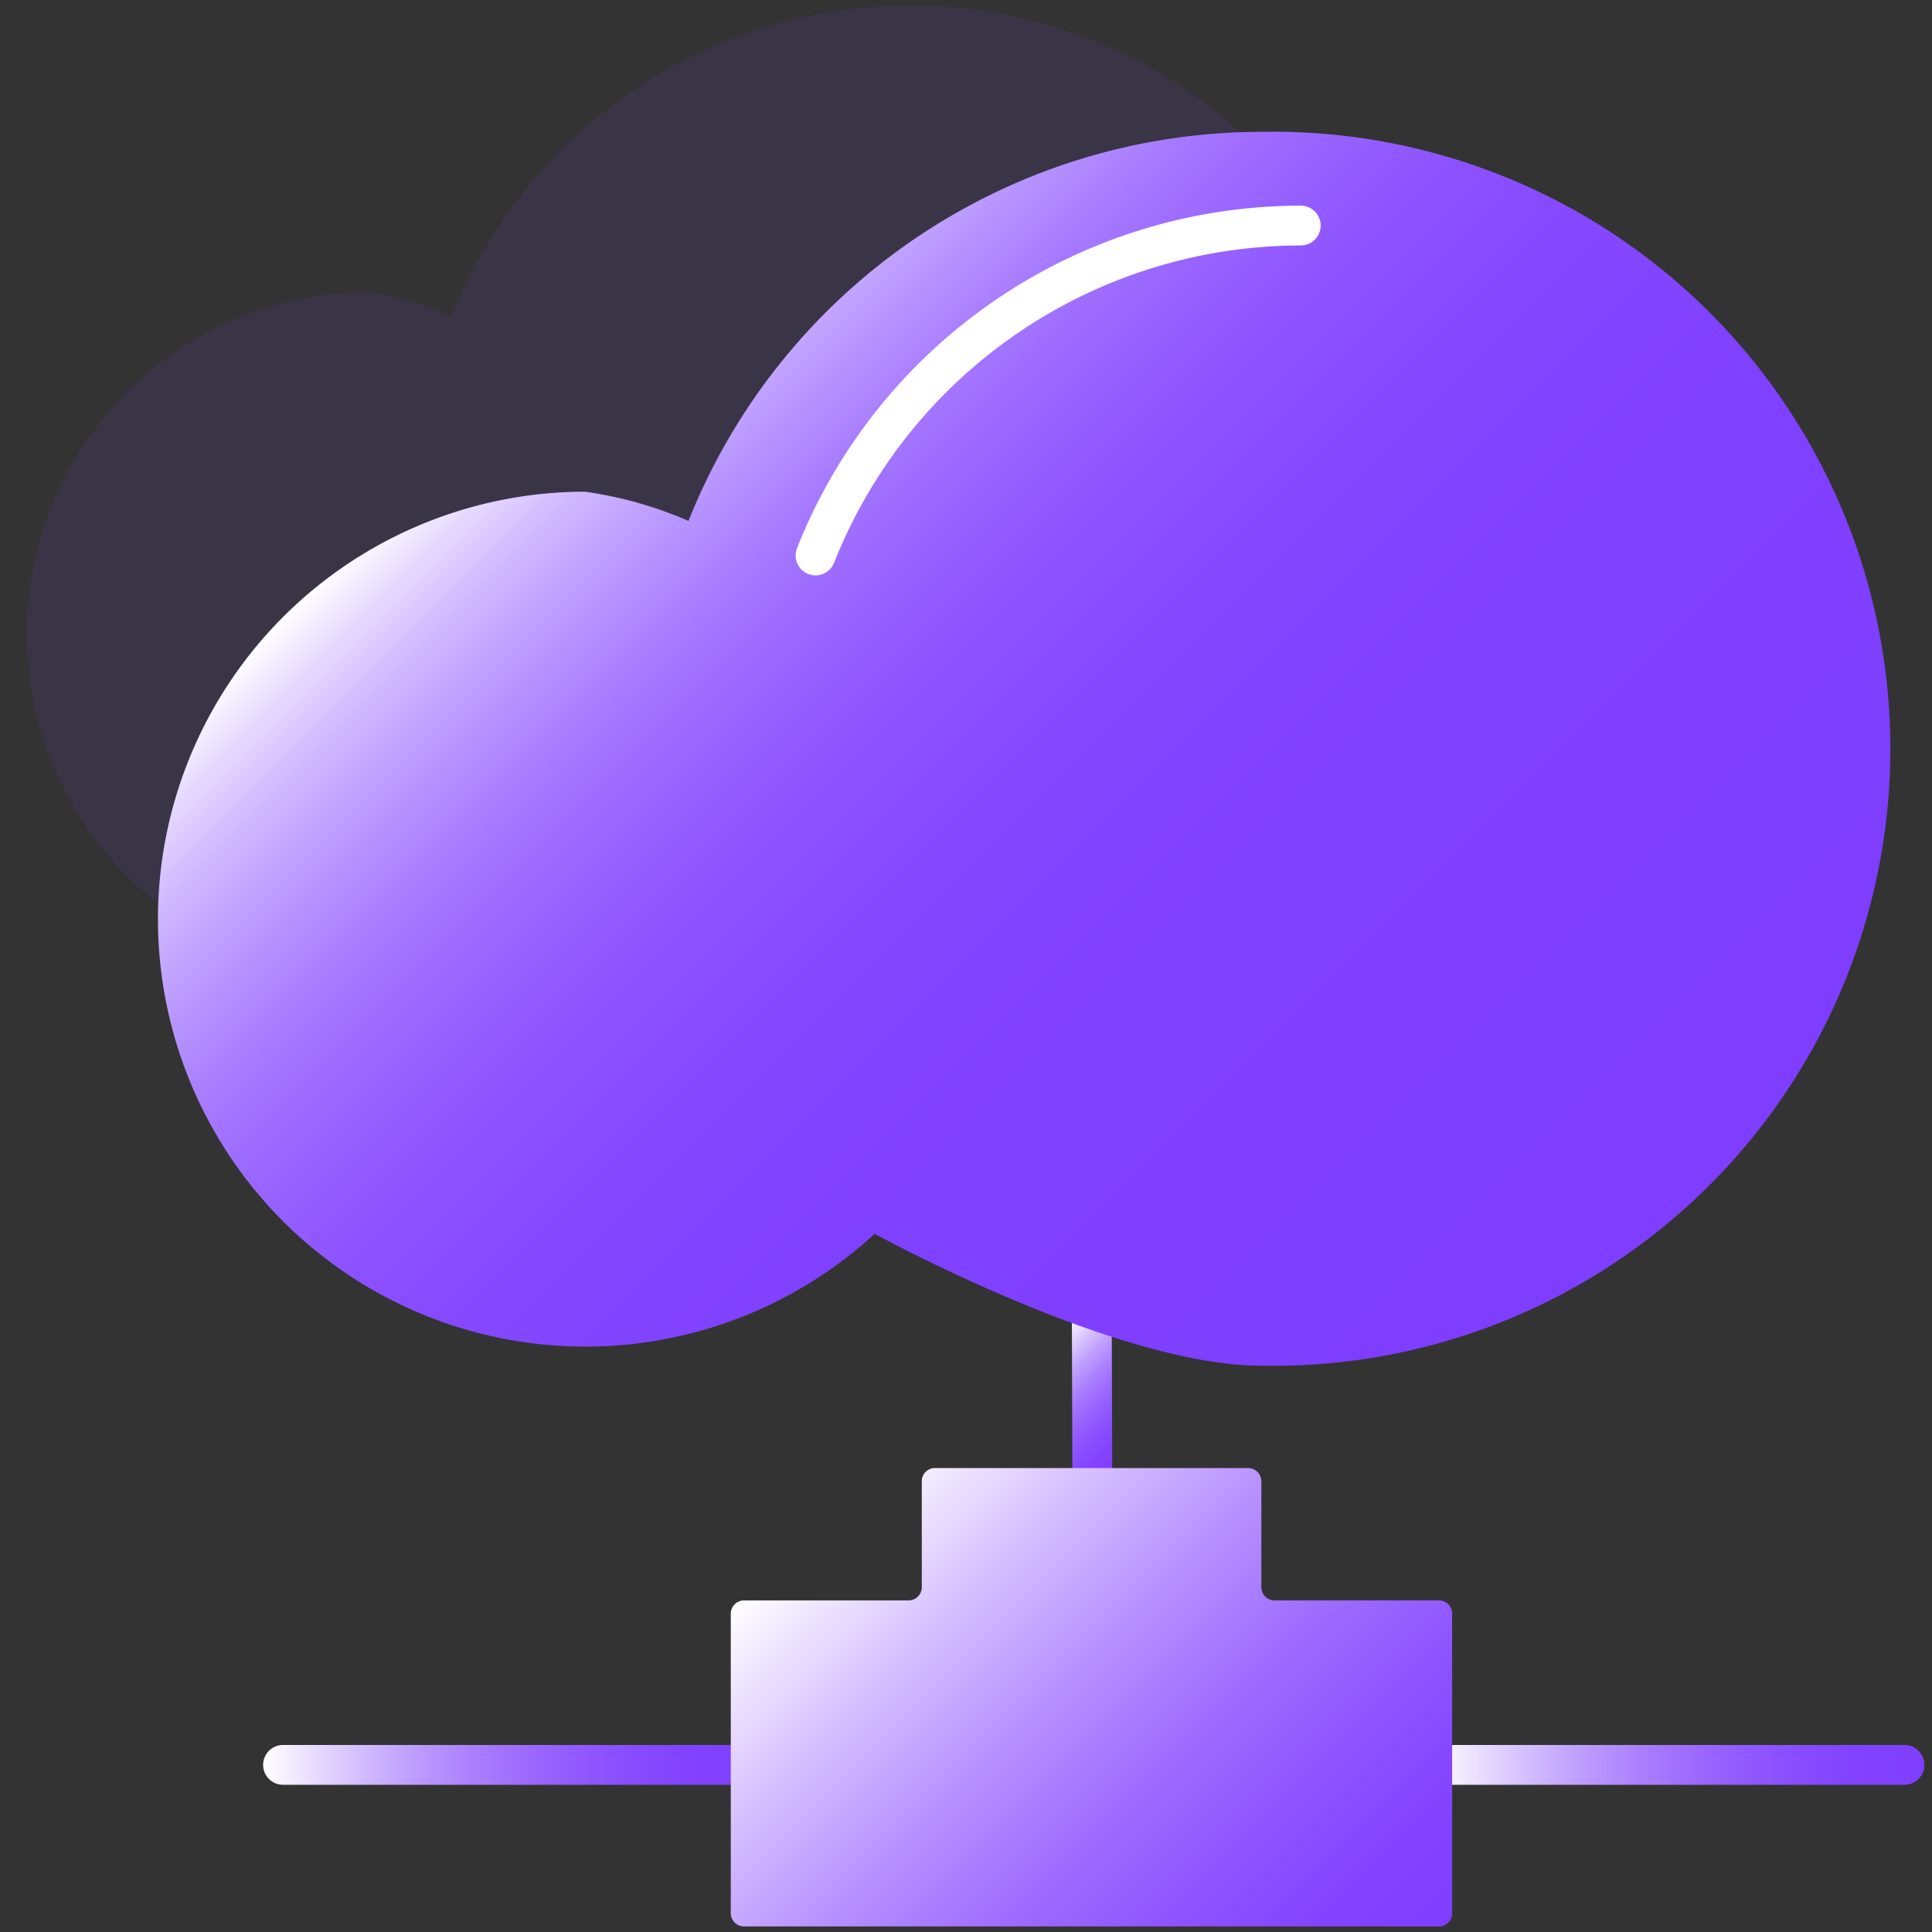 <svg id="图层_1" data-name="图层 1" xmlns="http://www.w3.org/2000/svg" xmlns:xlink="http://www.w3.org/1999/xlink" viewBox="0 0 80 80"><rect x="0" y="0" width="80" height="80" fill="#333333" stroke="none"/><defs><style>.cls-1{fill:#7f3eff;opacity:0.1;}.cls-2,.cls-3,.cls-4,.cls-7{fill:none;stroke-linecap:round;stroke-linejoin:round;stroke-width:1.65px;}.cls-2{stroke:url(#未命名的渐变_216);}.cls-3{stroke:url(#未命名的渐变_131);}.cls-4{stroke:url(#未命名的渐变_131-2);}.cls-5{fill:url(#未命名的渐变_150);}.cls-6{fill:url(#未命名的渐变_40);}.cls-7{stroke:#fff;}</style><linearGradient id="未命名的渐变_216" x1="47.32" y1="59.87" x2="43.12" y2="55.67" gradientUnits="userSpaceOnUse"><stop offset="0" stop-color="#7f3eff"/><stop offset="0.14" stop-color="#8242ff"/><stop offset="0.28" stop-color="#8a4fff"/><stop offset="0.43" stop-color="#9863ff"/><stop offset="0.58" stop-color="#ab80ff"/><stop offset="0.73" stop-color="#c4a6ff"/><stop offset="0.87" stop-color="#e2d3ff"/><stop offset="1" stop-color="#fff"/></linearGradient><linearGradient id="未命名的渐变_131" x1="10.89" y1="73.08" x2="31.33" y2="73.08" gradientUnits="userSpaceOnUse"><stop offset="0" stop-color="#fff"/><stop offset="0.13" stop-color="#e2d3ff"/><stop offset="0.27" stop-color="#c4a6ff"/><stop offset="0.42" stop-color="#ab80ff"/><stop offset="0.57" stop-color="#9863ff"/><stop offset="0.72" stop-color="#8a4fff"/><stop offset="0.86" stop-color="#8242ff"/><stop offset="1" stop-color="#7f3eff"/></linearGradient><linearGradient id="未命名的渐变_131-2" x1="59.24" y1="73.08" x2="79.68" y2="73.08" xlink:href="#未命名的渐变_131"/><linearGradient id="未命名的渐变_150" x1="64.32" y1="55.07" x2="23.25" y2="14" gradientUnits="userSpaceOnUse"><stop offset="0" stop-color="#7f3eff"/><stop offset="0.39" stop-color="#8040ff"/><stop offset="0.54" stop-color="#8547ff"/><stop offset="0.64" stop-color="#8d52ff"/><stop offset="0.72" stop-color="#9863ff"/><stop offset="0.79" stop-color="#a679ff"/><stop offset="0.85" stop-color="#b895ff"/><stop offset="0.91" stop-color="#ceb5ff"/><stop offset="0.96" stop-color="#e6d9ff"/><stop offset="1" stop-color="#fff"/></linearGradient><linearGradient id="未命名的渐变_40" x1="55.88" y1="83.7" x2="34.51" y2="62.33" gradientUnits="userSpaceOnUse"><stop offset="0" stop-color="#7f3eff"/><stop offset="0.12" stop-color="#8343ff"/><stop offset="0.26" stop-color="#8d53ff"/><stop offset="0.43" stop-color="#9e6cff"/><stop offset="0.6" stop-color="#b690ff"/><stop offset="0.78" stop-color="#d4beff"/><stop offset="0.97" stop-color="#f9f5ff"/><stop offset="1" stop-color="#fff"/></linearGradient></defs><title>8</title><path class="cls-1" d="M37.7.23a20.43,20.43,0,0,0-19,12.87,13.22,13.22,0,0,0-3.43-1,14.15,14.15,0,1,0,9.58,24.55l-.06-.21A20.41,20.41,0,1,0,37.7.23Z"/><line class="cls-2" x1="45.23" y1="60.79" x2="45.21" y2="54.74"/><line class="cls-3" x1="30.51" y1="73.08" x2="11.72" y2="73.08"/><line class="cls-4" x1="78.86" y1="73.08" x2="60.06" y2="73.08"/><path class="cls-5" d="M52.25,5.46A25.55,25.55,0,0,0,28.51,21.57a16.48,16.48,0,0,0-4.29-1.21,17.7,17.7,0,1,0,12,30.73s9.94,5.46,16,5.46a25.55,25.55,0,1,0,0-51.09Z"/><path class="cls-6" d="M45.21,60.79h-6.5a.54.54,0,0,0-.54.54v4.39a.55.55,0,0,1-.54.55H30.81a.55.55,0,0,0-.55.54V79.23a.55.55,0,0,0,.55.54H59.59a.54.54,0,0,0,.54-.54V66.81a.54.54,0,0,0-.54-.54H52.77a.55.55,0,0,1-.54-.55V61.33a.55.55,0,0,0-.55-.54H45.23"/><path class="cls-7" d="M53.86,9.34A21.63,21.63,0,0,0,33.77,23"/></svg>